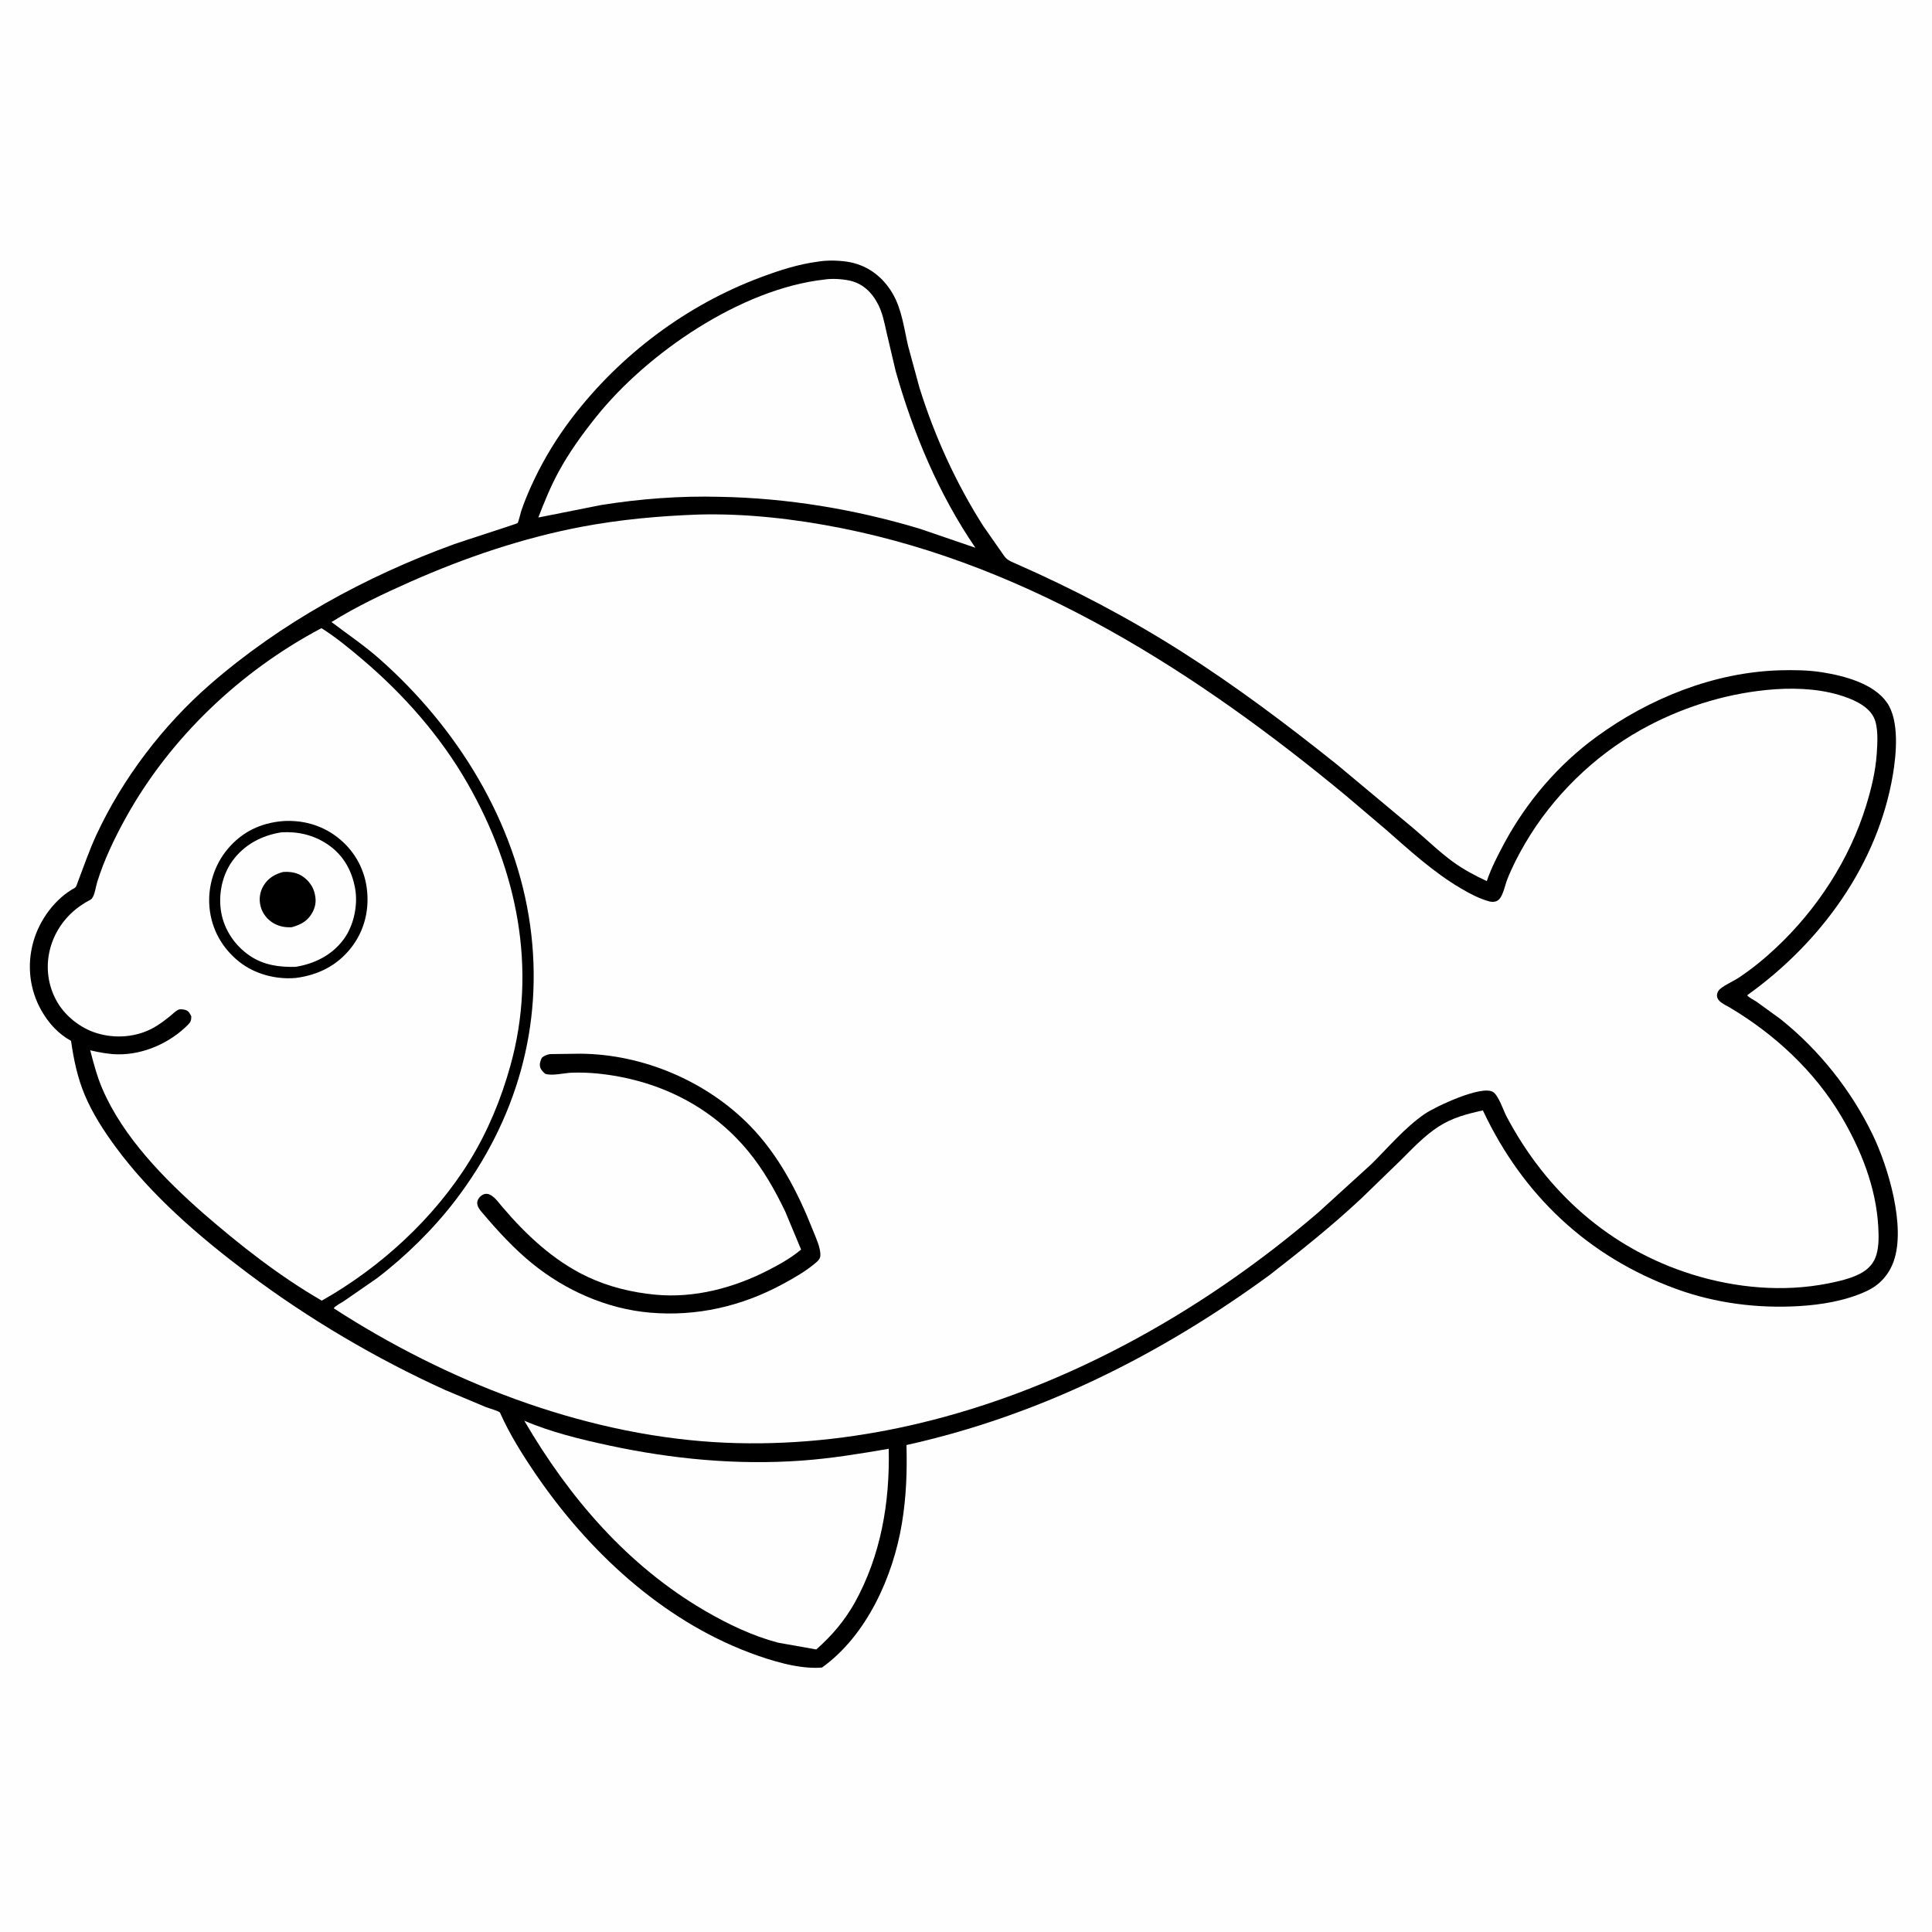 <svg version="1.1" xmlns="http://www.w3.org/2000/svg" style="display: block;" viewBox="0 0 2048 2048" width="1024" height="1024">
<path transform="translate(0,0)" fill="rgb(254,254,254)" d="M -0 -0 L 2048 0 L 2048 2048 L -0 2048 L -0 -0 z"/>
<path transform="translate(0,0)" fill="rgb(0,0,0)" d="M 866.97 277.369 C 876.845 275.573 891.565 275.987 901.469 278.028 C 920.964 282.044 936.276 294.111 946.257 311.225 C 956.089 328.081 958.308 348.298 962.7 367.001 L 974.62 410.837 C 990.709 462.412 1013.19 511.774 1042.16 557.399 L 1063.88 588.52 C 1067.05 593.358 1070.65 594.798 1075.76 597.037 C 1137.13 623.937 1196.36 654.992 1252.93 690.973 C 1310.01 727.273 1364.31 768.128 1417.12 810.331 L 1498.5 878.252 C 1512.38 889.933 1525.42 902.802 1540.11 913.5 C 1551.33 921.669 1563.51 928.154 1576.05 934.003 C 1580.79 920.141 1587.52 907.036 1594.44 894.163 C 1618.24 849.922 1651.61 810.761 1692.28 781.082 C 1748.19 740.286 1816.94 712.601 1886.61 710.555 C 1901.41 710.121 1916.98 710.324 1931.61 712.664 C 1954.82 716.375 1986.13 724.435 2000.29 744.826 C 2013.54 763.912 2010.22 799.235 2006.58 820.975 C 1990.57 916.503 1929.84 999.461 1852.1 1054.98 C 1852.85 1056.83 1860.02 1060.55 1862 1061.86 L 1887.5 1080.35 C 1928.52 1113.15 1962.36 1155.72 1985.2 1202.99 C 2001.54 1236.81 2020.47 1300.14 2007.37 1337.04 C 2002.26 1351.42 1992.45 1362.22 1978.6 1368.65 C 1956.6 1378.87 1930.88 1383.12 1906.86 1384.53 C 1862.87 1387.11 1818.29 1381.46 1776.79 1366.32 C 1683.38 1332.23 1614.07 1266.89 1571.91 1177.05 C 1555.11 1180.81 1539.67 1184.72 1525.02 1194.2 C 1509.85 1204 1497.36 1217.44 1484.62 1230.1 L 1442.95 1270.49 C 1412.13 1299.32 1379.59 1325.31 1346.32 1351.22 C 1230.35 1436.19 1101.73 1500.59 960.903 1531.79 C 961.642 1560.25 960.718 1586.58 956.085 1614.69 C 946.786 1671.11 918.823 1733.61 871.366 1767.66 C 846.915 1769.76 816.614 1760.22 793.94 1751.64 C 700.735 1716.37 623.123 1643.73 567.646 1562.33 C 554.068 1542.41 540.326 1520.55 530.463 1498.47 C 530.296 1498.1 530.265 1497.63 529.972 1497.35 C 528.08 1495.5 518.276 1492.84 515.254 1491.65 L 472.018 1473.52 C 399.018 1440.42 327.114 1398.05 262.995 1349.89 C 211.666 1311.33 160.378 1267.34 122.236 1215.38 C 109.74 1198.36 98.028 1180.21 89.829 1160.69 C 82.066 1142.2 78.107 1123.09 75.309 1103.34 C 61.907 1096.05 51.638 1084.72 44.099 1071.57 C 31.26 1049.18 28.381 1023.07 35.336 998.306 C 41.746 975.477 58.088 952.739 79.109 941.276 C 81.037 940.224 81.52 937.461 82.308 935.411 C 88.853 918.363 94.635 901.218 102.361 884.63 C 130.1 825.073 172.79 769.056 222.305 725.847 C 297.452 660.272 387.61 610.947 481.184 576.935 C 488.705 574.201 547.838 555.261 548.596 554.539 C 549.638 553.544 551.774 543.906 552.421 541.974 C 556.154 530.831 560.788 520.003 565.804 509.38 C 576.865 485.957 590.9 463.078 606.671 442.523 C 657.925 375.72 727.872 323.209 806.833 293.791 C 826.493 286.466 846.083 280.114 866.97 277.369 z"/>
<path transform="translate(0,0)" fill="rgb(254,254,254)" d="M 555.754 1506.01 C 583.805 1518.11 615.758 1525.86 645.53 1532.25 C 712.718 1546.68 781.242 1553.24 849.949 1548.29 C 880.952 1546.05 911.492 1541.02 942.092 1535.79 C 943.354 1592.78 933.784 1648.9 905.912 1699.22 C 894.96 1718.42 881.864 1733.87 865.278 1748.49 L 824.73 1741.29 C 797.68 1734.12 771.738 1721.73 747.614 1707.69 C 665.217 1659.76 603.399 1587.61 555.754 1506.01 z"/>
<path transform="translate(0,0)" fill="rgb(254,254,254)" d="M 873.524 296.377 C 881.636 295.096 891.468 295.65 899.569 297.216 C 914.244 300.054 924.258 309.773 930.892 322.754 C 935.48 331.733 937.484 342.009 939.659 351.77 L 949.424 393.312 C 968.232 459.493 995.025 523.731 1033.97 580.676 L 975.283 560.582 C 906.435 539.84 834.653 527.918 762.75 526.638 C 720.807 525.548 678.574 528.732 637.163 535.363 L 570.652 548.581 C 576.958 532.187 583.583 515.903 591.969 500.438 C 603.237 479.655 616.911 460.727 631.625 442.295 C 686.192 373.94 785.598 306.278 873.524 296.377 z"/>
<path transform="translate(0,0)" fill="rgb(254,254,254)" d="M 340.763 665.88 C 355.885 675.37 370.208 687.197 383.831 698.744 C 428.056 736.231 467.232 780.657 496.017 831.156 C 548.07 922.475 569.655 1026.55 541.113 1129.4 C 531.251 1164.94 517.19 1199.1 497.812 1230.57 C 460.374 1291.36 403.107 1343.77 341.1 1378.72 C 296.324 1352.88 254.583 1320.06 215.582 1286.23 C 174.149 1249.79 130.513 1205.43 108.5 1154.17 C 102.858 1141.03 99.242 1127.17 95.641 1113.37 C 105.365 1115.58 114.985 1117.5 125 1117.63 C 152.235 1118.01 180.053 1105.58 199.185 1086.39 C 202.167 1083.4 202.744 1081.69 202.797 1077.5 C 201.356 1074.54 200.302 1072.01 197 1070.74 C 195.403 1070.13 192.014 1069.67 190.339 1069.97 C 187.231 1070.53 182.758 1075.16 180.231 1077.17 C 174.566 1081.7 168.855 1086.09 162.484 1089.59 C 144.484 1099.48 122.607 1101.19 103.038 1095.33 C 85.045 1089.94 68.184 1076.53 59.363 1059.87 C 42.538 1028.09 50.901 990.134 77.283 966.416 C 81.62 962.517 86.137 959.428 91.087 956.379 C 92.537 955.486 96.311 953.815 97.305 952.599 C 100.599 948.568 101.45 940.143 103.007 935.127 C 110.334 911.522 121.352 888.556 133.313 866.942 C 180.3 782.032 255.021 711.157 340.763 665.88 z"/>
<path transform="translate(0,0)" fill="rgb(0,0,0)" d="M 299.615 870.418 C 320.021 868.987 340.084 874.354 356.494 886.637 C 374.17 899.867 385.656 918.912 388.715 940.869 C 391.897 963.707 386.529 986.313 372.261 1004.58 C 357.342 1023.68 336.979 1033.75 313.242 1036.7 C 292.438 1038.47 269.965 1032.6 253.496 1019.45 C 235.551 1005.13 224.346 985.238 222.106 962.377 C 219.921 940.074 226.997 916.965 241.481 899.819 C 256.786 881.703 276.289 872.425 299.615 870.418 z"/>
<path transform="translate(0,0)" fill="rgb(254,254,254)" d="M 298.346 882.3 C 315.819 881.242 332.577 885.142 347.218 895.019 C 363.759 906.178 373.101 922.662 376.496 942.139 C 379.564 959.737 374.981 981.191 364.385 995.611 C 352.03 1012.42 333.52 1021.68 313.283 1024.9 C 295.946 1025.3 279.658 1023.13 264.937 1013.22 C 249.304 1002.7 237.925 986.107 234.544 967.5 C 231.193 949.06 235.206 928.14 246.225 912.816 C 258.703 895.463 277.509 885.501 298.346 882.3 z"/>
<path transform="translate(0,0)" fill="rgb(0,0,0)" d="M 300.448 924.265 C 306.457 923.942 312.893 924.661 318.254 927.506 C 325.063 931.118 330.778 937.663 333.022 945.07 C 335.397 952.911 335.175 959.803 331.266 967.078 C 326.304 976.313 318.99 980.174 309.313 982.895 C 302.356 983.205 296.703 982.299 290.5 978.939 C 283.688 975.25 278.323 968.525 276.326 961.05 C 274.259 953.311 275.299 945.5 279.484 938.64 C 284.265 930.803 291.752 926.379 300.448 924.265 z"/>
<path transform="translate(0,0)" fill="rgb(254,254,254)" d="M 739.524 545.467 C 790.147 544.041 842.408 549.988 892 559.863 C 1093.34 599.954 1270.54 714.129 1426.47 843.186 L 1469.22 879.484 C 1494.14 901.413 1519.57 924.639 1548.25 941.522 C 1557.55 946.996 1568.34 952.813 1578.82 955.542 C 1582.33 956.456 1586.25 956.119 1588.95 953.5 C 1593.46 949.131 1595.47 937.954 1597.83 932 C 1603.08 918.788 1609.56 906.245 1616.74 893.988 C 1645.78 844.393 1689.4 801.599 1739.56 773.605 C 1780.4 750.812 1826 736.081 1872.54 731.41 C 1897.43 728.913 1924.59 729.436 1948.78 736.472 C 1962.04 740.33 1979.39 747.162 1986.07 759.99 C 1991.42 770.264 1990.18 787.867 1989.41 799.192 C 1988.15 817.72 1983.62 836.306 1978.17 854 C 1960.51 911.276 1926.31 963.741 1882.71 1004.68 C 1870.64 1016.01 1857.21 1027.07 1843.38 1036.23 C 1837.2 1040.33 1829.09 1043.59 1823.5 1048.25 C 1822.03 1049.48 1820.9 1051.1 1820.39 1052.95 C 1818.11 1061.11 1828.14 1064.76 1833.63 1068.02 C 1880.94 1096.13 1923.52 1135.47 1951.73 1183.15 C 1972.79 1218.74 1988.82 1258.92 1991.05 1300.62 C 1991.56 1310.3 1991.82 1320.34 1989.17 1329.75 C 1986.5 1339.22 1980.39 1345.63 1971.81 1350.13 C 1961.65 1355.44 1948.95 1358.29 1937.8 1360.51 C 1890.42 1369.94 1839.92 1365.34 1794 1351.03 C 1706.26 1323.69 1639.07 1263.47 1596.62 1182.77 C 1593.41 1176.39 1588.41 1160.93 1582.5 1157.45 C 1570.14 1150.17 1521.26 1173.2 1510 1180.98 C 1489.1 1195.42 1471.77 1216.17 1453.75 1233.99 L 1398.01 1284.74 C 1272.16 1393.03 1119.07 1478.04 955.891 1512.97 C 890.776 1526.92 823.011 1532.86 756.526 1528.67 C 614.64 1519.73 472.481 1463.65 353.791 1386.87 C 354.635 1384.76 362.529 1380.56 364.689 1379.12 L 399.384 1355.14 C 430.023 1331.82 459.832 1302.48 483.109 1271.91 C 547.434 1187.44 576.594 1087.14 562.082 981.594 C 546.941 871.468 484.754 771.341 402.304 698.498 C 386.101 684.184 368.567 672.425 351.402 659.382 C 378.161 642.772 406.406 629.371 435.165 616.64 C 492.955 591.06 554.199 570.249 616.339 558.453 C 657.123 550.711 698.102 547.023 739.524 545.467 z"/>
<path transform="translate(0,0)" fill="rgb(0,0,0)" d="M 582.967 1117.39 L 615.637 1116.97 C 681.754 1117.6 748.585 1145.96 794.869 1193.18 C 825.307 1224.24 845.889 1263.96 861.676 1304.05 C 864.676 1311.67 870.155 1322.88 869.597 1331.18 C 869.387 1334.3 867.225 1336.49 864.994 1338.39 C 854.483 1347.36 841.89 1354.63 829.77 1361.17 C 786.031 1384.78 738.704 1395.7 689.063 1391.45 C 643.465 1387.55 599.277 1367.94 563.973 1339.19 C 544.813 1323.58 527.65 1304.93 511.721 1286.09 C 509.07 1283.11 505.396 1278.76 505.869 1274.5 C 506.15 1271.97 507.618 1269.67 509.5 1268.02 C 518.63 1260.04 527.09 1273.06 532.133 1278.99 C 557.487 1308.83 586.906 1336.54 622.646 1353.4 C 645.308 1364.09 669.671 1370.02 694.563 1372.4 C 735.845 1376.37 777.38 1365.38 813.949 1346.68 C 826.494 1340.26 838.326 1333.63 849.207 1324.61 L 832.518 1284.58 C 821.69 1261.92 809.116 1239.75 793.088 1220.32 C 752.665 1171.33 695.727 1144.18 633.117 1137.96 C 624.176 1137.07 615.138 1136.82 606.158 1137.1 C 598.048 1137.36 585.104 1140.77 577.889 1138.25 C 575.854 1136.35 573.696 1134.47 572.774 1131.77 C 571.513 1128.07 572.792 1124.68 574.332 1121.31 C 577.142 1118.84 579.357 1118.24 582.967 1117.39 z"/>
</svg>